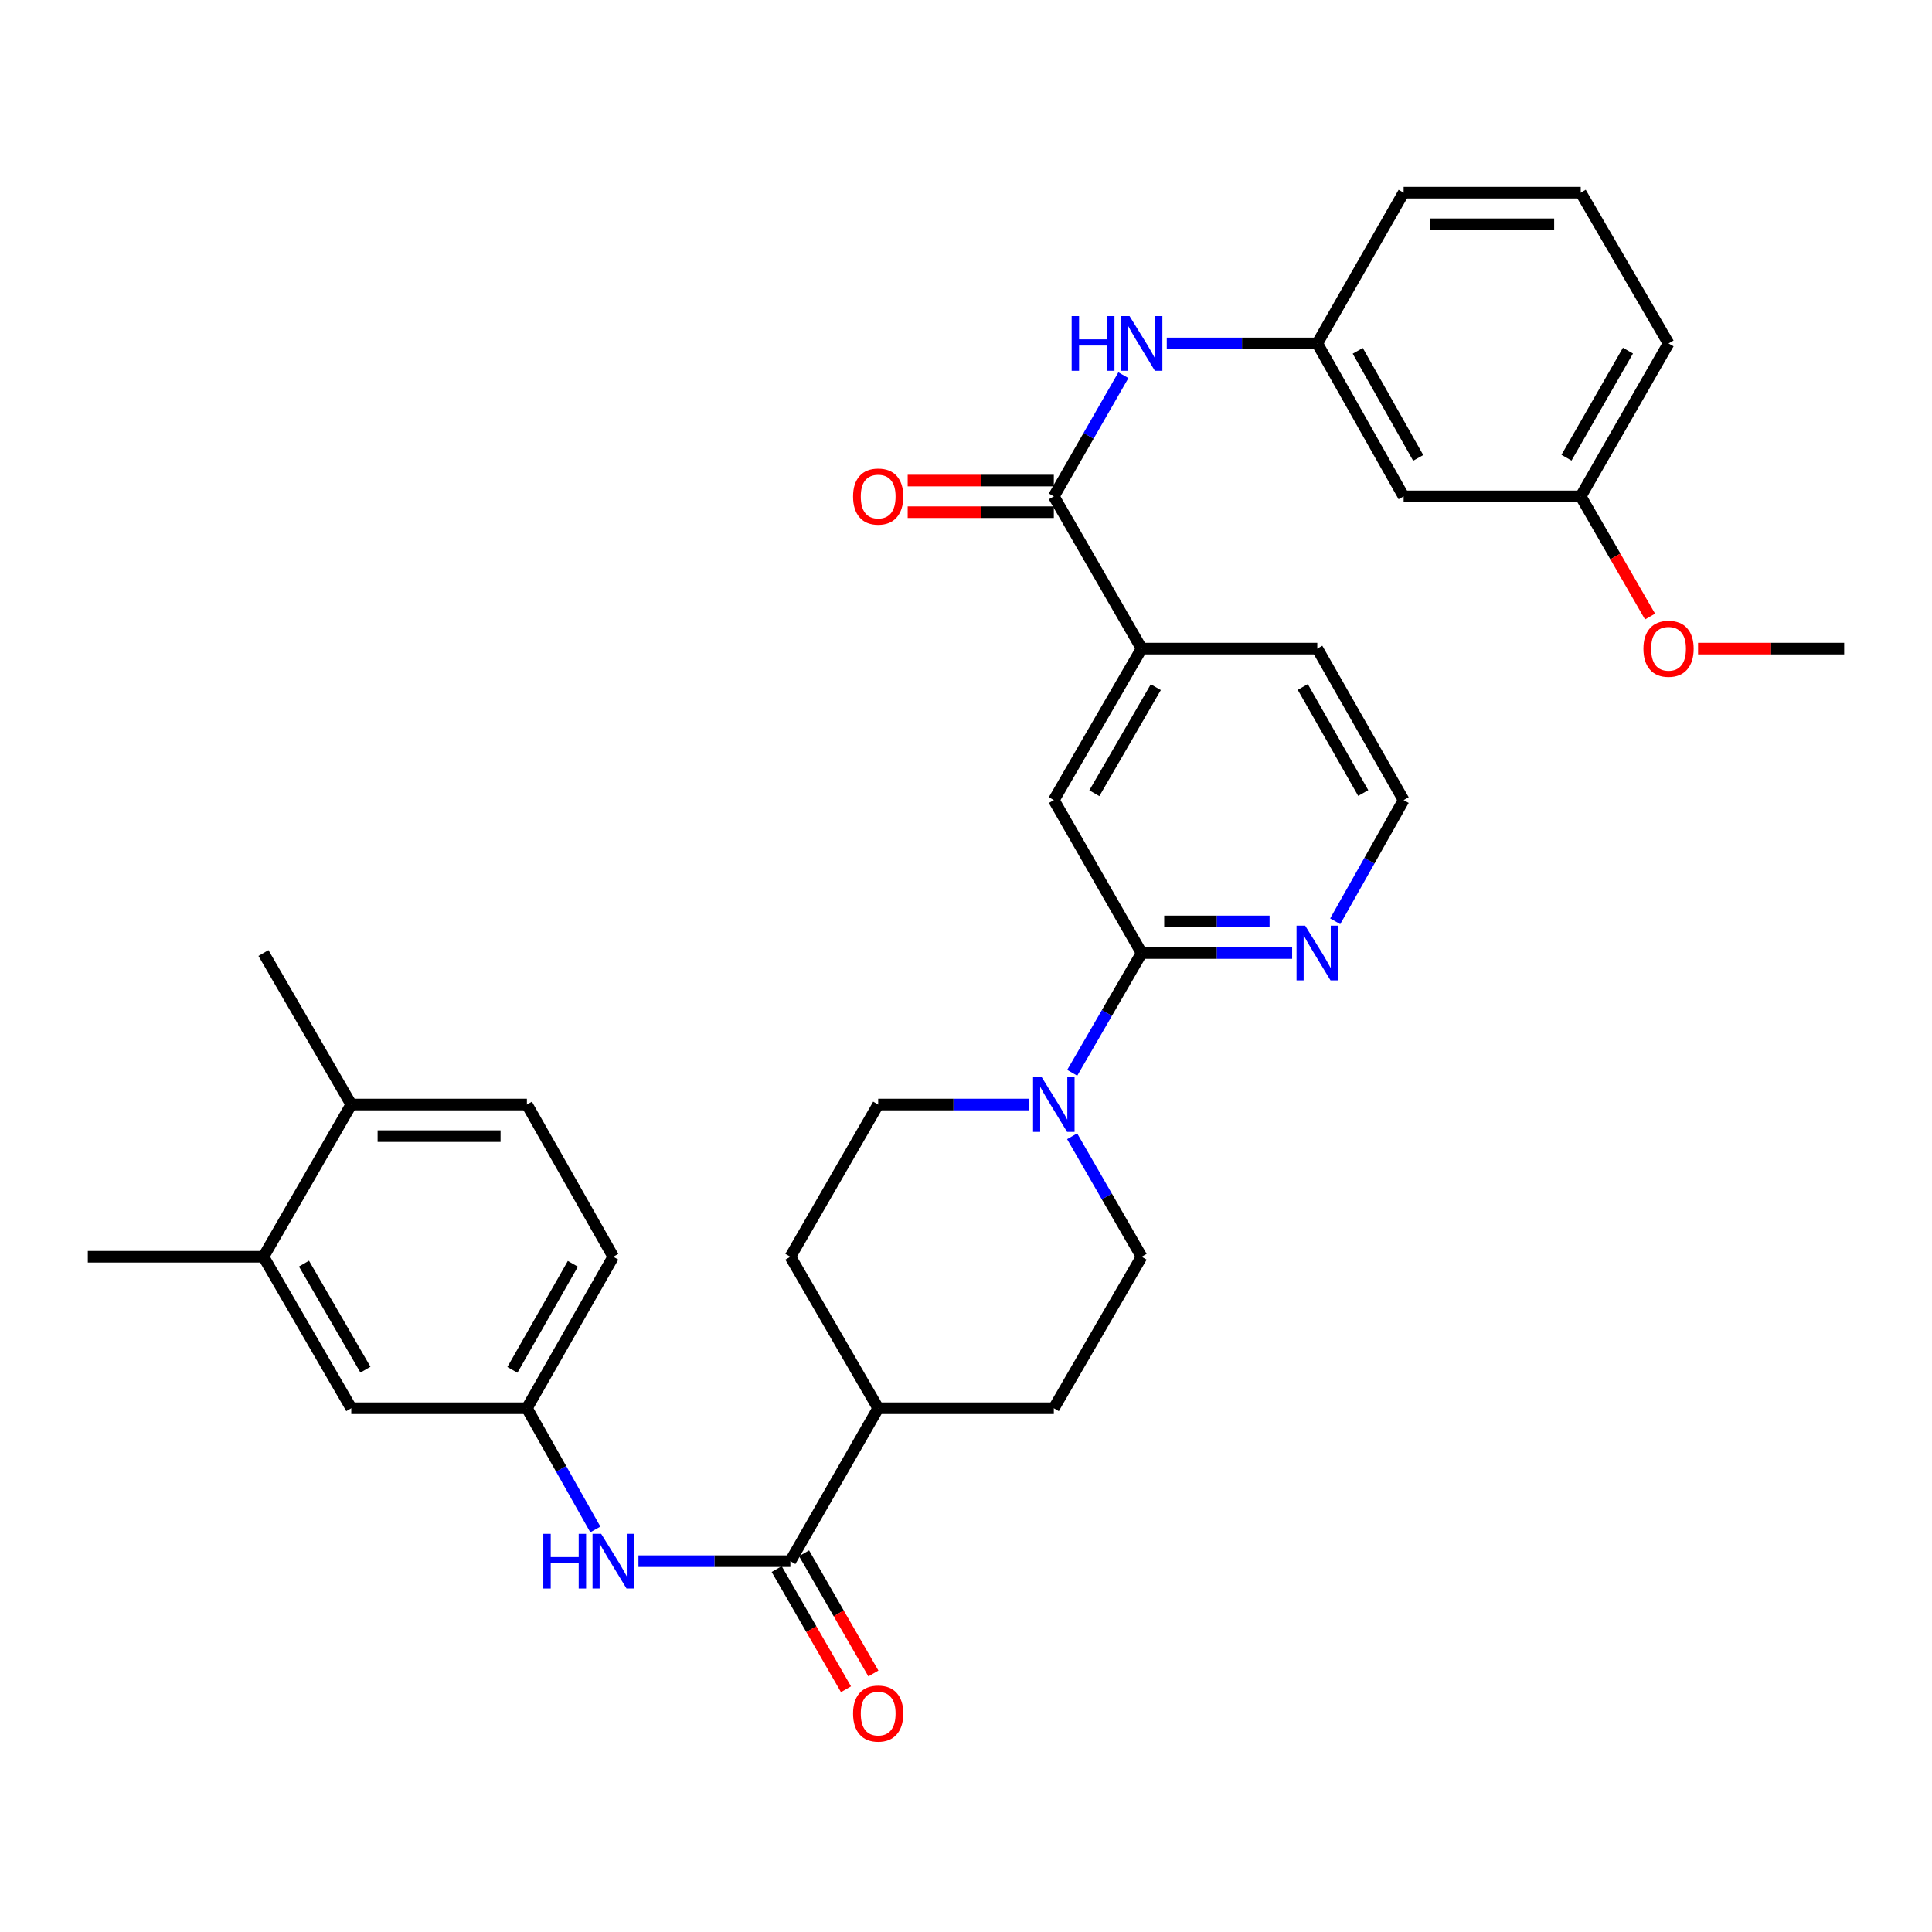<?xml version='1.0' encoding='iso-8859-1'?>
<svg version='1.1' baseProfile='full'
              xmlns='http://www.w3.org/2000/svg'
                      xmlns:rdkit='http://www.rdkit.org/xml'
                      xmlns:xlink='http://www.w3.org/1999/xlink'
                  xml:space='preserve'
width='1000px' height='1000px' viewBox='0 0 1000 1000'>
<!-- END OF HEADER -->
<rect style='opacity:1.0;fill:#FFFFFF;stroke:none' width='1000' height='1000' x='0' y='0'> </rect>
<path class='bond-0' d='M 554.976,555.275 L 572.941,524.283' style='fill:none;fill-rule:evenodd;stroke:#0000FF;stroke-width:6px;stroke-linecap:butt;stroke-linejoin:miter;stroke-opacity:1' />
<path class='bond-0' d='M 572.941,524.283 L 590.907,493.291' style='fill:none;fill-rule:evenodd;stroke:#000000;stroke-width:6px;stroke-linecap:butt;stroke-linejoin:miter;stroke-opacity:1' />
<path class='bond-11' d='M 532.441,571.701 L 493.494,571.701' style='fill:none;fill-rule:evenodd;stroke:#0000FF;stroke-width:6px;stroke-linecap:butt;stroke-linejoin:miter;stroke-opacity:1' />
<path class='bond-11' d='M 493.494,571.701 L 454.546,571.701' style='fill:none;fill-rule:evenodd;stroke:#000000;stroke-width:6px;stroke-linecap:butt;stroke-linejoin:miter;stroke-opacity:1' />
<path class='bond-12' d='M 554.934,588.135 L 572.921,619.314' style='fill:none;fill-rule:evenodd;stroke:#0000FF;stroke-width:6px;stroke-linecap:butt;stroke-linejoin:miter;stroke-opacity:1' />
<path class='bond-12' d='M 572.921,619.314 L 590.907,650.493' style='fill:none;fill-rule:evenodd;stroke:#000000;stroke-width:6px;stroke-linecap:butt;stroke-linejoin:miter;stroke-opacity:1' />
<path class='bond-6' d='M 590.907,493.291 L 545.454,414.127' style='fill:none;fill-rule:evenodd;stroke:#000000;stroke-width:6px;stroke-linecap:butt;stroke-linejoin:miter;stroke-opacity:1' />
<path class='bond-7' d='M 590.907,493.291 L 629.859,493.291' style='fill:none;fill-rule:evenodd;stroke:#000000;stroke-width:6px;stroke-linecap:butt;stroke-linejoin:miter;stroke-opacity:1' />
<path class='bond-7' d='M 629.859,493.291 L 668.811,493.291' style='fill:none;fill-rule:evenodd;stroke:#0000FF;stroke-width:6px;stroke-linecap:butt;stroke-linejoin:miter;stroke-opacity:1' />
<path class='bond-7' d='M 602.593,476.931 L 629.859,476.931' style='fill:none;fill-rule:evenodd;stroke:#000000;stroke-width:6px;stroke-linecap:butt;stroke-linejoin:miter;stroke-opacity:1' />
<path class='bond-7' d='M 629.859,476.931 L 657.125,476.931' style='fill:none;fill-rule:evenodd;stroke:#0000FF;stroke-width:6px;stroke-linecap:butt;stroke-linejoin:miter;stroke-opacity:1' />
<path class='bond-1' d='M 545.454,256.925 L 590.907,335.716' style='fill:none;fill-rule:evenodd;stroke:#000000;stroke-width:6px;stroke-linecap:butt;stroke-linejoin:miter;stroke-opacity:1' />
<path class='bond-3' d='M 545.454,256.925 L 563.46,225.564' style='fill:none;fill-rule:evenodd;stroke:#000000;stroke-width:6px;stroke-linecap:butt;stroke-linejoin:miter;stroke-opacity:1' />
<path class='bond-3' d='M 563.46,225.564 L 581.467,194.202' style='fill:none;fill-rule:evenodd;stroke:#0000FF;stroke-width:6px;stroke-linecap:butt;stroke-linejoin:miter;stroke-opacity:1' />
<path class='bond-14' d='M 545.454,248.745 L 507.636,248.745' style='fill:none;fill-rule:evenodd;stroke:#000000;stroke-width:6px;stroke-linecap:butt;stroke-linejoin:miter;stroke-opacity:1' />
<path class='bond-14' d='M 507.636,248.745 L 469.819,248.745' style='fill:none;fill-rule:evenodd;stroke:#FF0000;stroke-width:6px;stroke-linecap:butt;stroke-linejoin:miter;stroke-opacity:1' />
<path class='bond-14' d='M 545.454,265.105 L 507.636,265.105' style='fill:none;fill-rule:evenodd;stroke:#000000;stroke-width:6px;stroke-linecap:butt;stroke-linejoin:miter;stroke-opacity:1' />
<path class='bond-14' d='M 507.636,265.105 L 469.819,265.105' style='fill:none;fill-rule:evenodd;stroke:#FF0000;stroke-width:6px;stroke-linecap:butt;stroke-linejoin:miter;stroke-opacity:1' />
<path class='bond-2' d='M 409.093,808.067 L 454.546,728.903' style='fill:none;fill-rule:evenodd;stroke:#000000;stroke-width:6px;stroke-linecap:butt;stroke-linejoin:miter;stroke-opacity:1' />
<path class='bond-4' d='M 409.093,808.067 L 369.778,808.067' style='fill:none;fill-rule:evenodd;stroke:#000000;stroke-width:6px;stroke-linecap:butt;stroke-linejoin:miter;stroke-opacity:1' />
<path class='bond-4' d='M 369.778,808.067 L 330.463,808.067' style='fill:none;fill-rule:evenodd;stroke:#0000FF;stroke-width:6px;stroke-linecap:butt;stroke-linejoin:miter;stroke-opacity:1' />
<path class='bond-16' d='M 402.007,812.155 L 419.948,843.253' style='fill:none;fill-rule:evenodd;stroke:#000000;stroke-width:6px;stroke-linecap:butt;stroke-linejoin:miter;stroke-opacity:1' />
<path class='bond-16' d='M 419.948,843.253 L 437.888,874.352' style='fill:none;fill-rule:evenodd;stroke:#FF0000;stroke-width:6px;stroke-linecap:butt;stroke-linejoin:miter;stroke-opacity:1' />
<path class='bond-16' d='M 416.178,803.98 L 434.119,835.078' style='fill:none;fill-rule:evenodd;stroke:#000000;stroke-width:6px;stroke-linecap:butt;stroke-linejoin:miter;stroke-opacity:1' />
<path class='bond-16' d='M 434.119,835.078 L 452.059,866.177' style='fill:none;fill-rule:evenodd;stroke:#FF0000;stroke-width:6px;stroke-linecap:butt;stroke-linejoin:miter;stroke-opacity:1' />
<path class='bond-13' d='M 603.92,177.76 L 642.872,177.76' style='fill:none;fill-rule:evenodd;stroke:#0000FF;stroke-width:6px;stroke-linecap:butt;stroke-linejoin:miter;stroke-opacity:1' />
<path class='bond-13' d='M 642.872,177.76 L 681.824,177.76' style='fill:none;fill-rule:evenodd;stroke:#000000;stroke-width:6px;stroke-linecap:butt;stroke-linejoin:miter;stroke-opacity:1' />
<path class='bond-10' d='M 308.151,791.634 L 290.437,760.268' style='fill:none;fill-rule:evenodd;stroke:#0000FF;stroke-width:6px;stroke-linecap:butt;stroke-linejoin:miter;stroke-opacity:1' />
<path class='bond-10' d='M 290.437,760.268 L 272.723,728.903' style='fill:none;fill-rule:evenodd;stroke:#000000;stroke-width:6px;stroke-linecap:butt;stroke-linejoin:miter;stroke-opacity:1' />
<path class='bond-5' d='M 590.907,335.716 L 545.454,414.127' style='fill:none;fill-rule:evenodd;stroke:#000000;stroke-width:6px;stroke-linecap:butt;stroke-linejoin:miter;stroke-opacity:1' />
<path class='bond-5' d='M 598.243,355.683 L 566.426,410.57' style='fill:none;fill-rule:evenodd;stroke:#000000;stroke-width:6px;stroke-linecap:butt;stroke-linejoin:miter;stroke-opacity:1' />
<path class='bond-34' d='M 590.907,335.716 L 681.824,335.716' style='fill:none;fill-rule:evenodd;stroke:#000000;stroke-width:6px;stroke-linecap:butt;stroke-linejoin:miter;stroke-opacity:1' />
<path class='bond-24' d='M 691.102,476.858 L 708.813,445.492' style='fill:none;fill-rule:evenodd;stroke:#0000FF;stroke-width:6px;stroke-linecap:butt;stroke-linejoin:miter;stroke-opacity:1' />
<path class='bond-24' d='M 708.813,445.492 L 726.523,414.127' style='fill:none;fill-rule:evenodd;stroke:#000000;stroke-width:6px;stroke-linecap:butt;stroke-linejoin:miter;stroke-opacity:1' />
<path class='bond-8' d='M 136.362,650.493 L 181.815,728.903' style='fill:none;fill-rule:evenodd;stroke:#000000;stroke-width:6px;stroke-linecap:butt;stroke-linejoin:miter;stroke-opacity:1' />
<path class='bond-8' d='M 157.334,654.049 L 189.151,708.936' style='fill:none;fill-rule:evenodd;stroke:#000000;stroke-width:6px;stroke-linecap:butt;stroke-linejoin:miter;stroke-opacity:1' />
<path class='bond-28' d='M 136.362,650.493 L 45.455,650.493' style='fill:none;fill-rule:evenodd;stroke:#000000;stroke-width:6px;stroke-linecap:butt;stroke-linejoin:miter;stroke-opacity:1' />
<path class='bond-35' d='M 136.362,650.493 L 181.815,571.701' style='fill:none;fill-rule:evenodd;stroke:#000000;stroke-width:6px;stroke-linecap:butt;stroke-linejoin:miter;stroke-opacity:1' />
<path class='bond-9' d='M 454.546,728.903 L 545.454,728.903' style='fill:none;fill-rule:evenodd;stroke:#000000;stroke-width:6px;stroke-linecap:butt;stroke-linejoin:miter;stroke-opacity:1' />
<path class='bond-33' d='M 454.546,728.903 L 409.093,650.493' style='fill:none;fill-rule:evenodd;stroke:#000000;stroke-width:6px;stroke-linecap:butt;stroke-linejoin:miter;stroke-opacity:1' />
<path class='bond-15' d='M 272.723,728.903 L 181.815,728.903' style='fill:none;fill-rule:evenodd;stroke:#000000;stroke-width:6px;stroke-linecap:butt;stroke-linejoin:miter;stroke-opacity:1' />
<path class='bond-22' d='M 272.723,728.903 L 317.431,650.493' style='fill:none;fill-rule:evenodd;stroke:#000000;stroke-width:6px;stroke-linecap:butt;stroke-linejoin:miter;stroke-opacity:1' />
<path class='bond-22' d='M 265.217,709.038 L 296.513,654.151' style='fill:none;fill-rule:evenodd;stroke:#000000;stroke-width:6px;stroke-linecap:butt;stroke-linejoin:miter;stroke-opacity:1' />
<path class='bond-19' d='M 454.546,571.701 L 409.093,650.493' style='fill:none;fill-rule:evenodd;stroke:#000000;stroke-width:6px;stroke-linecap:butt;stroke-linejoin:miter;stroke-opacity:1' />
<path class='bond-20' d='M 590.907,650.493 L 545.454,728.903' style='fill:none;fill-rule:evenodd;stroke:#000000;stroke-width:6px;stroke-linecap:butt;stroke-linejoin:miter;stroke-opacity:1' />
<path class='bond-18' d='M 681.824,177.76 L 726.523,256.925' style='fill:none;fill-rule:evenodd;stroke:#000000;stroke-width:6px;stroke-linecap:butt;stroke-linejoin:miter;stroke-opacity:1' />
<path class='bond-18' d='M 702.774,181.591 L 734.064,237.006' style='fill:none;fill-rule:evenodd;stroke:#000000;stroke-width:6px;stroke-linecap:butt;stroke-linejoin:miter;stroke-opacity:1' />
<path class='bond-29' d='M 681.824,177.76 L 726.523,99.723' style='fill:none;fill-rule:evenodd;stroke:#000000;stroke-width:6px;stroke-linecap:butt;stroke-linejoin:miter;stroke-opacity:1' />
<path class='bond-17' d='M 181.815,571.701 L 272.723,571.701' style='fill:none;fill-rule:evenodd;stroke:#000000;stroke-width:6px;stroke-linecap:butt;stroke-linejoin:miter;stroke-opacity:1' />
<path class='bond-17' d='M 195.452,588.061 L 259.087,588.061' style='fill:none;fill-rule:evenodd;stroke:#000000;stroke-width:6px;stroke-linecap:butt;stroke-linejoin:miter;stroke-opacity:1' />
<path class='bond-30' d='M 181.815,571.701 L 136.362,493.291' style='fill:none;fill-rule:evenodd;stroke:#000000;stroke-width:6px;stroke-linecap:butt;stroke-linejoin:miter;stroke-opacity:1' />
<path class='bond-23' d='M 726.523,256.925 L 818.185,256.925' style='fill:none;fill-rule:evenodd;stroke:#000000;stroke-width:6px;stroke-linecap:butt;stroke-linejoin:miter;stroke-opacity:1' />
<path class='bond-21' d='M 272.723,571.701 L 317.431,650.493' style='fill:none;fill-rule:evenodd;stroke:#000000;stroke-width:6px;stroke-linecap:butt;stroke-linejoin:miter;stroke-opacity:1' />
<path class='bond-25' d='M 818.185,256.925 L 836.125,288.024' style='fill:none;fill-rule:evenodd;stroke:#000000;stroke-width:6px;stroke-linecap:butt;stroke-linejoin:miter;stroke-opacity:1' />
<path class='bond-25' d='M 836.125,288.024 L 854.065,319.122' style='fill:none;fill-rule:evenodd;stroke:#FF0000;stroke-width:6px;stroke-linecap:butt;stroke-linejoin:miter;stroke-opacity:1' />
<path class='bond-36' d='M 818.185,256.925 L 863.638,177.76' style='fill:none;fill-rule:evenodd;stroke:#000000;stroke-width:6px;stroke-linecap:butt;stroke-linejoin:miter;stroke-opacity:1' />
<path class='bond-36' d='M 810.815,236.904 L 842.632,181.489' style='fill:none;fill-rule:evenodd;stroke:#000000;stroke-width:6px;stroke-linecap:butt;stroke-linejoin:miter;stroke-opacity:1' />
<path class='bond-26' d='M 726.523,414.127 L 681.824,335.716' style='fill:none;fill-rule:evenodd;stroke:#000000;stroke-width:6px;stroke-linecap:butt;stroke-linejoin:miter;stroke-opacity:1' />
<path class='bond-26' d='M 705.605,410.467 L 674.316,355.58' style='fill:none;fill-rule:evenodd;stroke:#000000;stroke-width:6px;stroke-linecap:butt;stroke-linejoin:miter;stroke-opacity:1' />
<path class='bond-32' d='M 878.911,335.716 L 916.728,335.716' style='fill:none;fill-rule:evenodd;stroke:#FF0000;stroke-width:6px;stroke-linecap:butt;stroke-linejoin:miter;stroke-opacity:1' />
<path class='bond-32' d='M 916.728,335.716 L 954.545,335.716' style='fill:none;fill-rule:evenodd;stroke:#000000;stroke-width:6px;stroke-linecap:butt;stroke-linejoin:miter;stroke-opacity:1' />
<path class='bond-27' d='M 818.185,99.723 L 726.523,99.723' style='fill:none;fill-rule:evenodd;stroke:#000000;stroke-width:6px;stroke-linecap:butt;stroke-linejoin:miter;stroke-opacity:1' />
<path class='bond-27' d='M 804.435,116.083 L 740.272,116.083' style='fill:none;fill-rule:evenodd;stroke:#000000;stroke-width:6px;stroke-linecap:butt;stroke-linejoin:miter;stroke-opacity:1' />
<path class='bond-31' d='M 818.185,99.723 L 863.638,177.76' style='fill:none;fill-rule:evenodd;stroke:#000000;stroke-width:6px;stroke-linecap:butt;stroke-linejoin:miter;stroke-opacity:1' />
<path  class='atom-0' d='M 539.194 557.541
L 548.474 572.541
Q 549.394 574.021, 550.874 576.701
Q 552.354 579.381, 552.434 579.541
L 552.434 557.541
L 556.194 557.541
L 556.194 585.861
L 552.314 585.861
L 542.354 569.461
Q 541.194 567.541, 539.954 565.341
Q 538.754 563.141, 538.394 562.461
L 538.394 585.861
L 534.714 585.861
L 534.714 557.541
L 539.194 557.541
' fill='#0000FF'/>
<path  class='atom-4' d='M 554.687 163.6
L 558.527 163.6
L 558.527 175.64
L 573.007 175.64
L 573.007 163.6
L 576.847 163.6
L 576.847 191.92
L 573.007 191.92
L 573.007 178.84
L 558.527 178.84
L 558.527 191.92
L 554.687 191.92
L 554.687 163.6
' fill='#0000FF'/>
<path  class='atom-4' d='M 584.647 163.6
L 593.927 178.6
Q 594.847 180.08, 596.327 182.76
Q 597.807 185.44, 597.887 185.6
L 597.887 163.6
L 601.647 163.6
L 601.647 191.92
L 597.767 191.92
L 587.807 175.52
Q 586.647 173.6, 585.407 171.4
Q 584.207 169.2, 583.847 168.52
L 583.847 191.92
L 580.167 191.92
L 580.167 163.6
L 584.647 163.6
' fill='#0000FF'/>
<path  class='atom-5' d='M 281.211 793.907
L 285.051 793.907
L 285.051 805.947
L 299.531 805.947
L 299.531 793.907
L 303.371 793.907
L 303.371 822.227
L 299.531 822.227
L 299.531 809.147
L 285.051 809.147
L 285.051 822.227
L 281.211 822.227
L 281.211 793.907
' fill='#0000FF'/>
<path  class='atom-5' d='M 311.171 793.907
L 320.451 808.907
Q 321.371 810.387, 322.851 813.067
Q 324.331 815.747, 324.411 815.907
L 324.411 793.907
L 328.171 793.907
L 328.171 822.227
L 324.291 822.227
L 314.331 805.827
Q 313.171 803.907, 311.931 801.707
Q 310.731 799.507, 310.371 798.827
L 310.371 822.227
L 306.691 822.227
L 306.691 793.907
L 311.171 793.907
' fill='#0000FF'/>
<path  class='atom-8' d='M 675.564 479.131
L 684.844 494.131
Q 685.764 495.611, 687.244 498.291
Q 688.724 500.971, 688.804 501.131
L 688.804 479.131
L 692.564 479.131
L 692.564 507.451
L 688.684 507.451
L 678.724 491.051
Q 677.564 489.131, 676.324 486.931
Q 675.124 484.731, 674.764 484.051
L 674.764 507.451
L 671.084 507.451
L 671.084 479.131
L 675.564 479.131
' fill='#0000FF'/>
<path  class='atom-15' d='M 441.546 257.005
Q 441.546 250.205, 444.906 246.405
Q 448.266 242.605, 454.546 242.605
Q 460.826 242.605, 464.186 246.405
Q 467.546 250.205, 467.546 257.005
Q 467.546 263.885, 464.146 267.805
Q 460.746 271.685, 454.546 271.685
Q 448.306 271.685, 444.906 267.805
Q 441.546 263.925, 441.546 257.005
M 454.546 268.485
Q 458.866 268.485, 461.186 265.605
Q 463.546 262.685, 463.546 257.005
Q 463.546 251.445, 461.186 248.645
Q 458.866 245.805, 454.546 245.805
Q 450.226 245.805, 447.866 248.605
Q 445.546 251.405, 445.546 257.005
Q 445.546 262.725, 447.866 265.605
Q 450.226 268.485, 454.546 268.485
' fill='#FF0000'/>
<path  class='atom-17' d='M 441.546 886.939
Q 441.546 880.139, 444.906 876.339
Q 448.266 872.539, 454.546 872.539
Q 460.826 872.539, 464.186 876.339
Q 467.546 880.139, 467.546 886.939
Q 467.546 893.819, 464.146 897.739
Q 460.746 901.619, 454.546 901.619
Q 448.306 901.619, 444.906 897.739
Q 441.546 893.859, 441.546 886.939
M 454.546 898.419
Q 458.866 898.419, 461.186 895.539
Q 463.546 892.619, 463.546 886.939
Q 463.546 881.379, 461.186 878.579
Q 458.866 875.739, 454.546 875.739
Q 450.226 875.739, 447.866 878.539
Q 445.546 881.339, 445.546 886.939
Q 445.546 892.659, 447.866 895.539
Q 450.226 898.419, 454.546 898.419
' fill='#FF0000'/>
<path  class='atom-26' d='M 850.638 335.796
Q 850.638 328.996, 853.998 325.196
Q 857.358 321.396, 863.638 321.396
Q 869.918 321.396, 873.278 325.196
Q 876.638 328.996, 876.638 335.796
Q 876.638 342.676, 873.238 346.596
Q 869.838 350.476, 863.638 350.476
Q 857.398 350.476, 853.998 346.596
Q 850.638 342.716, 850.638 335.796
M 863.638 347.276
Q 867.958 347.276, 870.278 344.396
Q 872.638 341.476, 872.638 335.796
Q 872.638 330.236, 870.278 327.436
Q 867.958 324.596, 863.638 324.596
Q 859.318 324.596, 856.958 327.396
Q 854.638 330.196, 854.638 335.796
Q 854.638 341.516, 856.958 344.396
Q 859.318 347.276, 863.638 347.276
' fill='#FF0000'/>
</svg>
